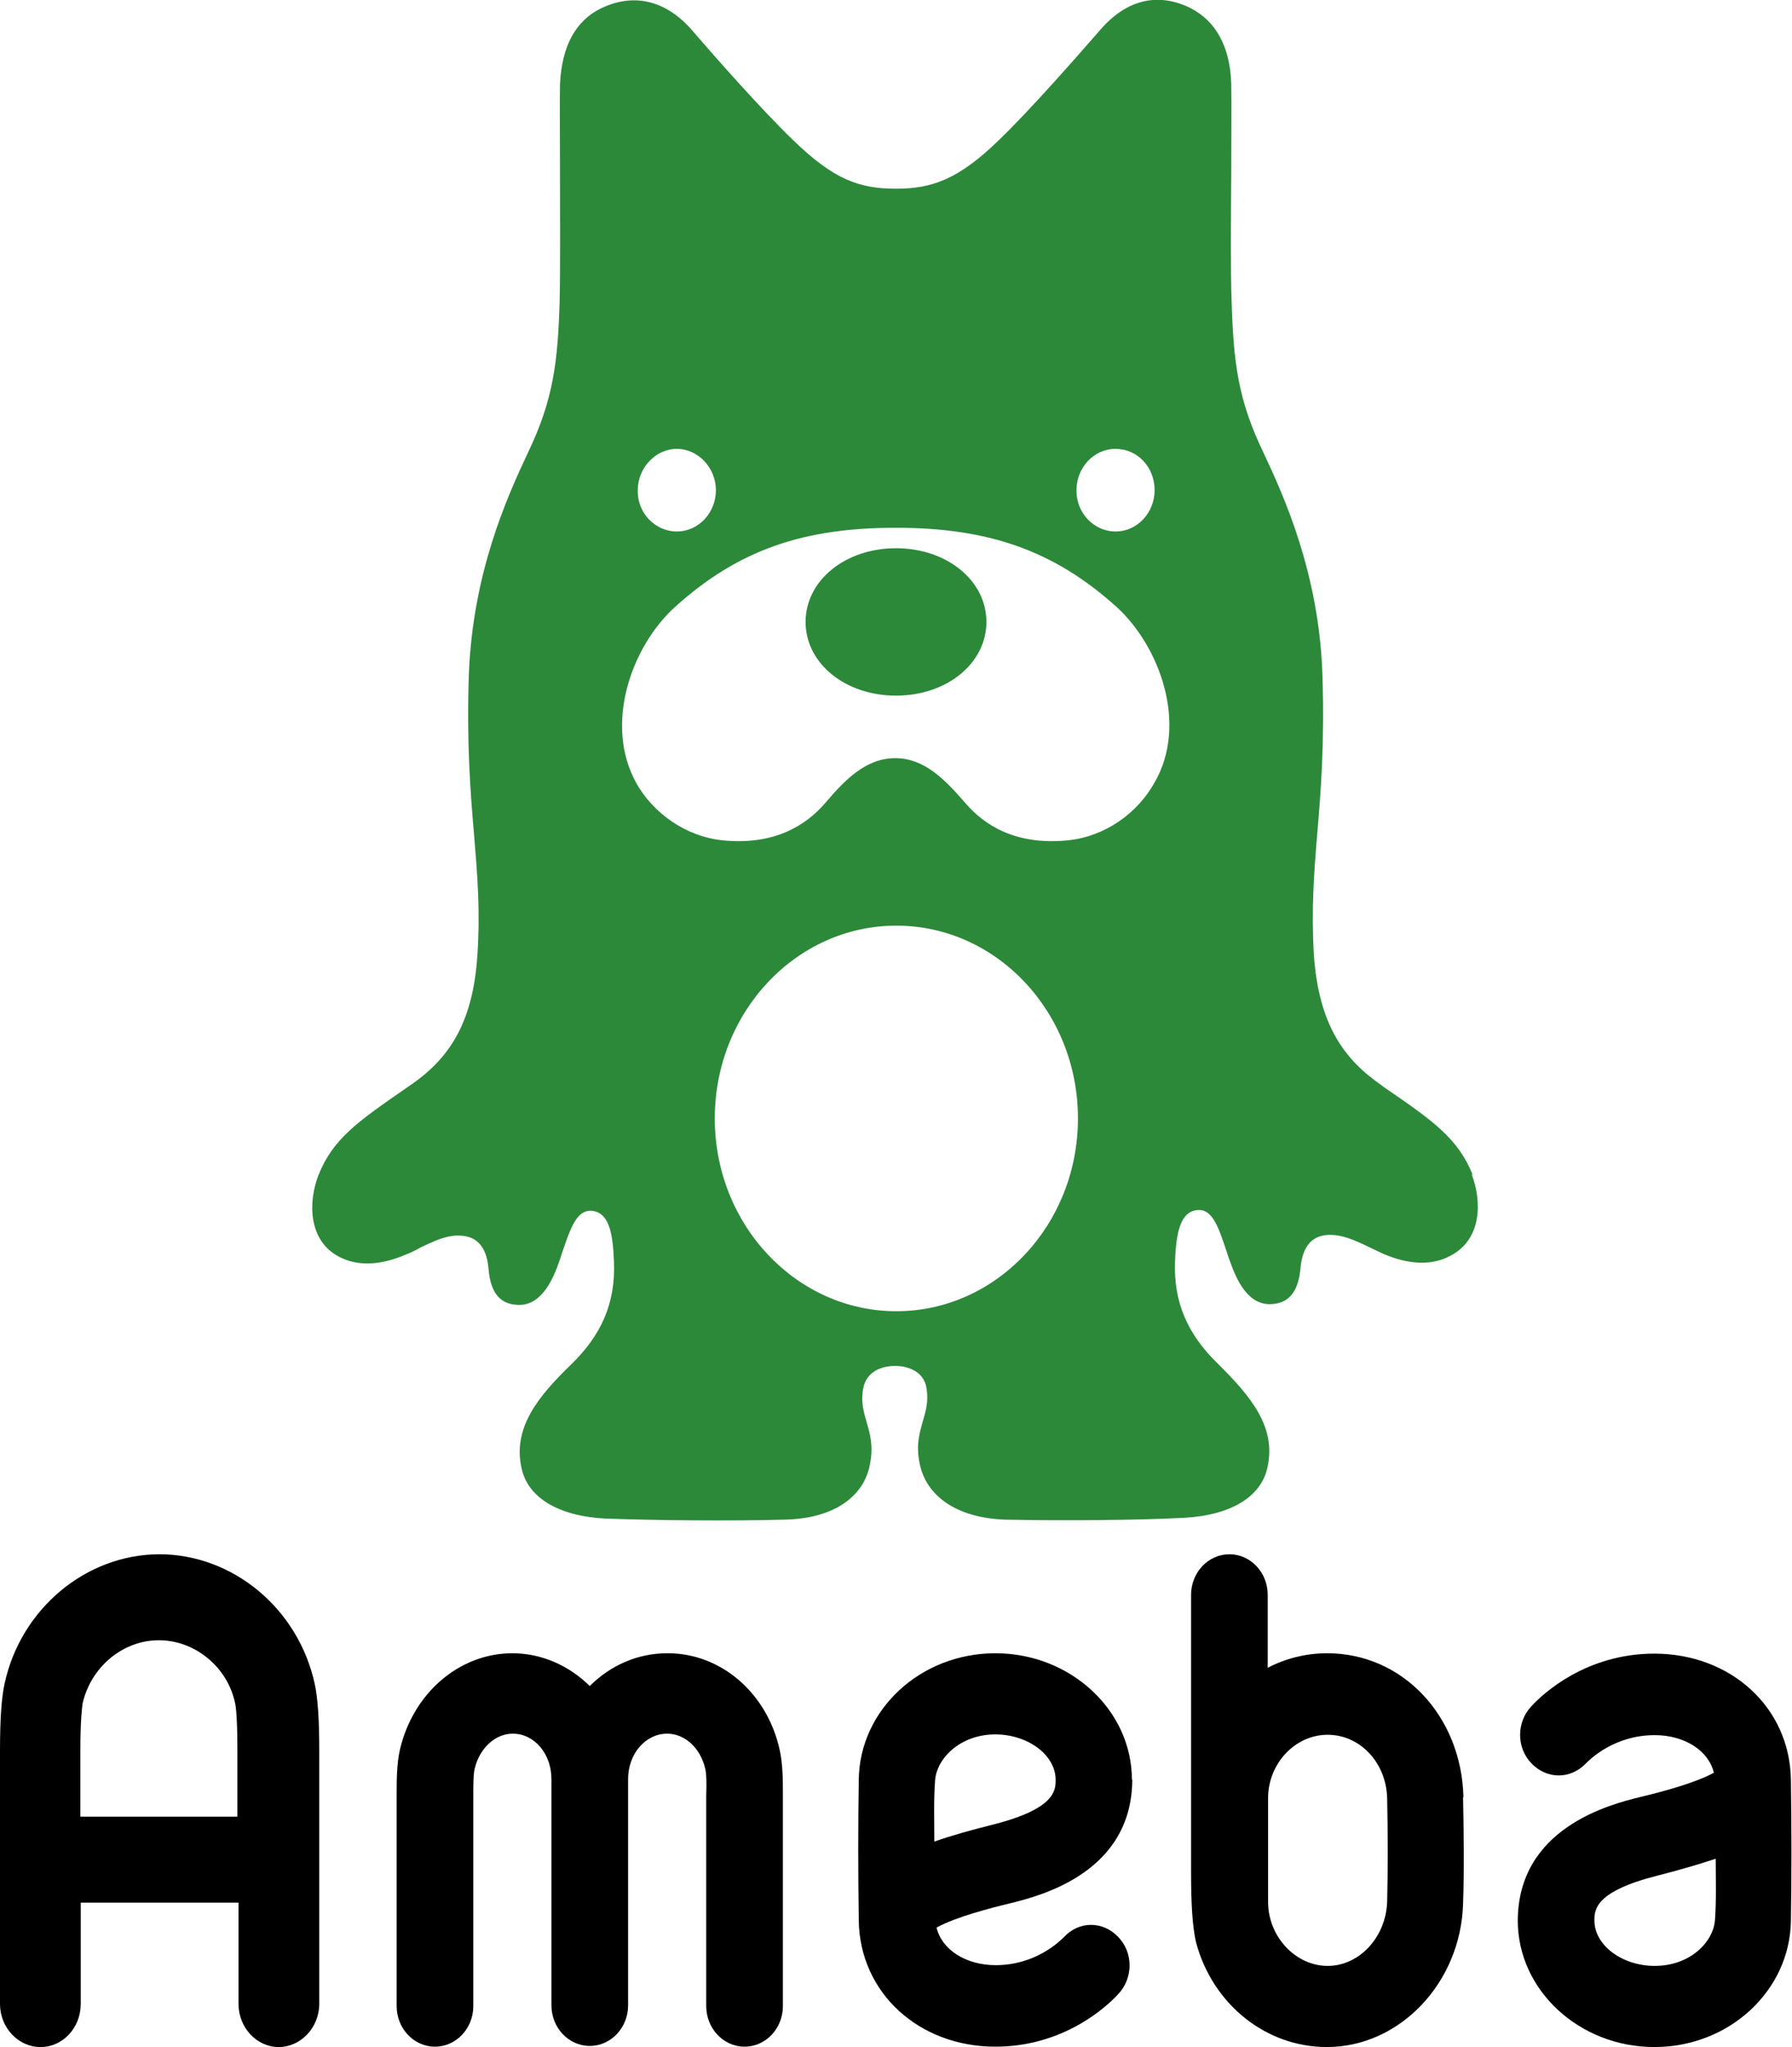 <?xml version="1.0" encoding="UTF-8"?>
<svg id="b" data-name="レイヤー 2" xmlns="http://www.w3.org/2000/svg" width="48.16" height="55" viewBox="0 0 48.16 55">
  <defs>
    <style>
      .d {
        fill: #2c893a;
        fill-rule: evenodd;
      }
    </style>
  </defs>
  <g id="c" data-name="レイアウト">
    <g>
      <path class="d" d="M39.58,31.57c-.4-1-1.09-1.47-2.4-2.37l-.05-.04c-1-.69-1.69-1.62-1.82-3.51-.07-1.19,0-2.16.09-3.24.1-1.16.2-2.45.14-4.28-.09-2.71-1.02-4.77-1.59-5.98-.68-1.41-.8-2.42-.85-4.05-.03-.82-.02-2.19-.01-3.43h0c0-1.02.01-1.94,0-2.41-.03-1.03-.43-1.7-1.09-2.04-.82-.41-1.68-.28-2.42.57-.68.78-1.89,2.16-2.73,2.97-1.09,1.06-1.8,1.31-2.77,1.31s-1.66-.23-2.77-1.31c-.83-.8-2.06-2.19-2.73-2.97-.74-.83-1.6-.96-2.42-.57-.68.33-1.06,1-1.11,2.04-.01.47,0,1.4,0,2.42h0c0,1.24.01,2.61-.01,3.43-.05,1.63-.17,2.63-.85,4.05-.57,1.21-1.49,3.25-1.59,5.98-.06,1.83.04,3.12.14,4.28.09,1.08.17,2.05.09,3.24-.12,1.9-.82,2.83-1.82,3.51l-.13.09c-1.24.86-1.93,1.33-2.32,2.31-.28.72-.28,1.75.54,2.19.52.28,1.15.23,1.8-.05.13-.05.26-.11.38-.18h0c.37-.18.74-.36,1.11-.33.38.02.69.25.74.9.06.69.35.96.83.96.38,0,.74-.28,1.02-1.03.05-.14.1-.28.14-.41h0s0,0,0,0h0c.21-.61.37-1.09.75-1.09.49.02.6.57.63,1.36.05,1.13-.35,1.99-1.14,2.76-.91.88-1.59,1.72-1.34,2.81.17.77.97,1.27,2.23,1.34,1.29.05,3.39.07,4.84.03,1.36-.03,2.14-.65,2.29-1.49.1-.49,0-.82-.09-1.13-.08-.28-.16-.55-.09-.91.08-.42.45-.6.85-.6s.79.18.85.6c.06.35-.02.62-.1.89-.09.32-.19.65-.08,1.15.17.82.94,1.44,2.29,1.49,1.45.03,3.54.02,4.82-.05,1.26-.07,2.06-.57,2.23-1.34.25-1.09-.43-1.91-1.34-2.81-.79-.77-1.19-1.63-1.14-2.76.03-.78.15-1.34.63-1.36.38-.01.54.47.75,1.1h0s0,0,0,0h0c.04.13.09.27.14.4.28.75.63,1.03,1.02,1.03.48,0,.77-.29.83-.96s.37-.88.74-.9c.37-.02.74.15,1.11.33.13.06.25.12.38.18.66.28,1.28.33,1.8.05.85-.44.85-1.47.57-2.19ZM18.19,14.28c.59,0,1.05-.51,1.05-1.11s-.48-1.11-1.05-1.11-1.05.51-1.05,1.11c-.02.6.46,1.11,1.05,1.11ZM31.03,13.17c0,.6-.46,1.11-1.05,1.11s-1.06-.51-1.05-1.11c0-.6.46-1.11,1.05-1.11s1.05.49,1.05,1.11ZM24.07,14.18c2.46,0,4.23.59,5.93,2.12,1.17,1.06,1.94,3.17,1.02,4.74-.45.8-1.31,1.44-2.34,1.54-1.37.13-2.22-.39-2.76-1.03-.52-.6-1.08-1.18-1.86-1.18s-1.34.57-1.86,1.18c-.54.64-1.4,1.16-2.76,1.03-1.02-.1-1.89-.74-2.34-1.54-.88-1.59-.12-3.69,1.05-4.74,1.71-1.54,3.46-2.12,5.93-2.12ZM21.65,16.71c0-1.11,1.06-1.98,2.43-1.98s2.43.87,2.43,1.98-1.06,1.98-2.43,1.98-2.43-.87-2.43-1.98ZM19.21,30.05c0-2.86,2.19-5.18,4.88-5.18s4.88,2.32,4.88,5.18-2.19,5.18-4.88,5.18-4.88-2.32-4.88-5.18Z"/>
      <g>
        <path d="M4.29,41.76c-1.98,0-3.74,1.47-4.17,3.49-.08.38-.12.94-.12,1.8v6.79c0,.64.49,1.16,1.09,1.16s1.08-.52,1.08-1.16v-2.72h4.24v2.72c0,.64.49,1.16,1.08,1.16s1.09-.52,1.09-1.16v-6.79c0-.87-.04-1.42-.12-1.8-.44-2.03-2.2-3.49-4.18-3.49ZM2.16,48.81v-1.76c0-.9.05-1.19.06-1.28.22-.98,1.08-1.7,2.05-1.7s1.85.72,2.05,1.7c.02.09.06.39.06,1.28v1.76H2.16Z"/>
        <path d="M39.33,48.29c-.05-2.18-1.63-3.87-3.66-3.87-.58,0-1.12.14-1.6.39v-1.96c0-.6-.46-1.09-1.03-1.09s-1.03.49-1.03,1.09v7.47c0,.76.03,1.45.14,1.89.44,1.62,1.85,2.79,3.51,2.79,1.96,0,3.6-1.73,3.66-3.85.03-.85.02-1.88,0-2.86ZM37.28,51.09c-.03.96-.75,1.73-1.6,1.73s-1.59-.77-1.6-1.7c0-.93,0-1.89,0-2.81,0-.92.72-1.7,1.6-1.7s1.58.76,1.6,1.71c.02.96.02,1.96,0,2.77Z"/>
        <path d="M17.93,44.42c-.8,0-1.53.33-2.08.88-.55-.54-1.28-.88-2.08-.88-1.42,0-2.66,1.06-3.02,2.58-.09.39-.09.84-.09,1.23v5.67c0,.6.46,1.09,1.03,1.09s1.03-.49,1.03-1.09v-5.68c0-.23,0-.57.04-.71.13-.54.55-.93,1.02-.93.58,0,1.04.54,1.04,1.22v6.08c0,.6.46,1.09,1.03,1.09s1.03-.49,1.03-1.09v-6.08c0-.68.47-1.22,1.05-1.22.47,0,.89.38,1.02.93.04.13.04.48.03.71v5.68c0,.6.46,1.09,1.03,1.09s1.03-.49,1.03-1.09v-5.67c0-.39,0-.84-.09-1.23-.34-1.52-1.58-2.58-3-2.58Z"/>
        <path d="M40.79,51.6c0,1.87,1.65,3.4,3.67,3.4s3.64-1.52,3.67-3.38c.02-1.25.02-2.46,0-3.81-.03-1.93-1.61-3.38-3.67-3.38-1.83,0-2.99,1.07-3.3,1.41-.41.43-.41,1.12,0,1.54.41.43,1.05.43,1.46,0,.12-.12.77-.76,1.85-.76.81,0,1.45.42,1.59,1.01-.53.29-1.47.53-1.97.65-.82.2-3.3.83-3.3,3.34ZM46.11,49.94c0,.55.02,1.1-.02,1.64-.04.6-.67,1.24-1.62,1.24-.87,0-1.62-.55-1.62-1.22,0-.28,0-.78,1.71-1.21.55-.14,1.07-.29,1.55-.45Z"/>
        <path d="M30.42,47.82c0-1.87-1.65-3.4-3.67-3.4s-3.64,1.52-3.67,3.38c-.02,1.25-.02,2.46,0,3.81.03,1.93,1.61,3.38,3.67,3.38,1.83,0,2.99-1.07,3.3-1.41.41-.43.41-1.12,0-1.54-.41-.43-1.05-.43-1.45,0-.12.12-.77.76-1.84.76-.81,0-1.45-.42-1.59-1.01.53-.29,1.47-.53,1.97-.65.81-.2,3.29-.82,3.29-3.34ZM25.11,49.48c0-.55-.02-1.1.02-1.64.04-.59.67-1.24,1.62-1.24.87,0,1.62.55,1.62,1.22,0,.28,0,.78-1.71,1.21-.56.14-1.07.28-1.55.45Z"/>
      </g>
    </g>
  </g>
</svg>